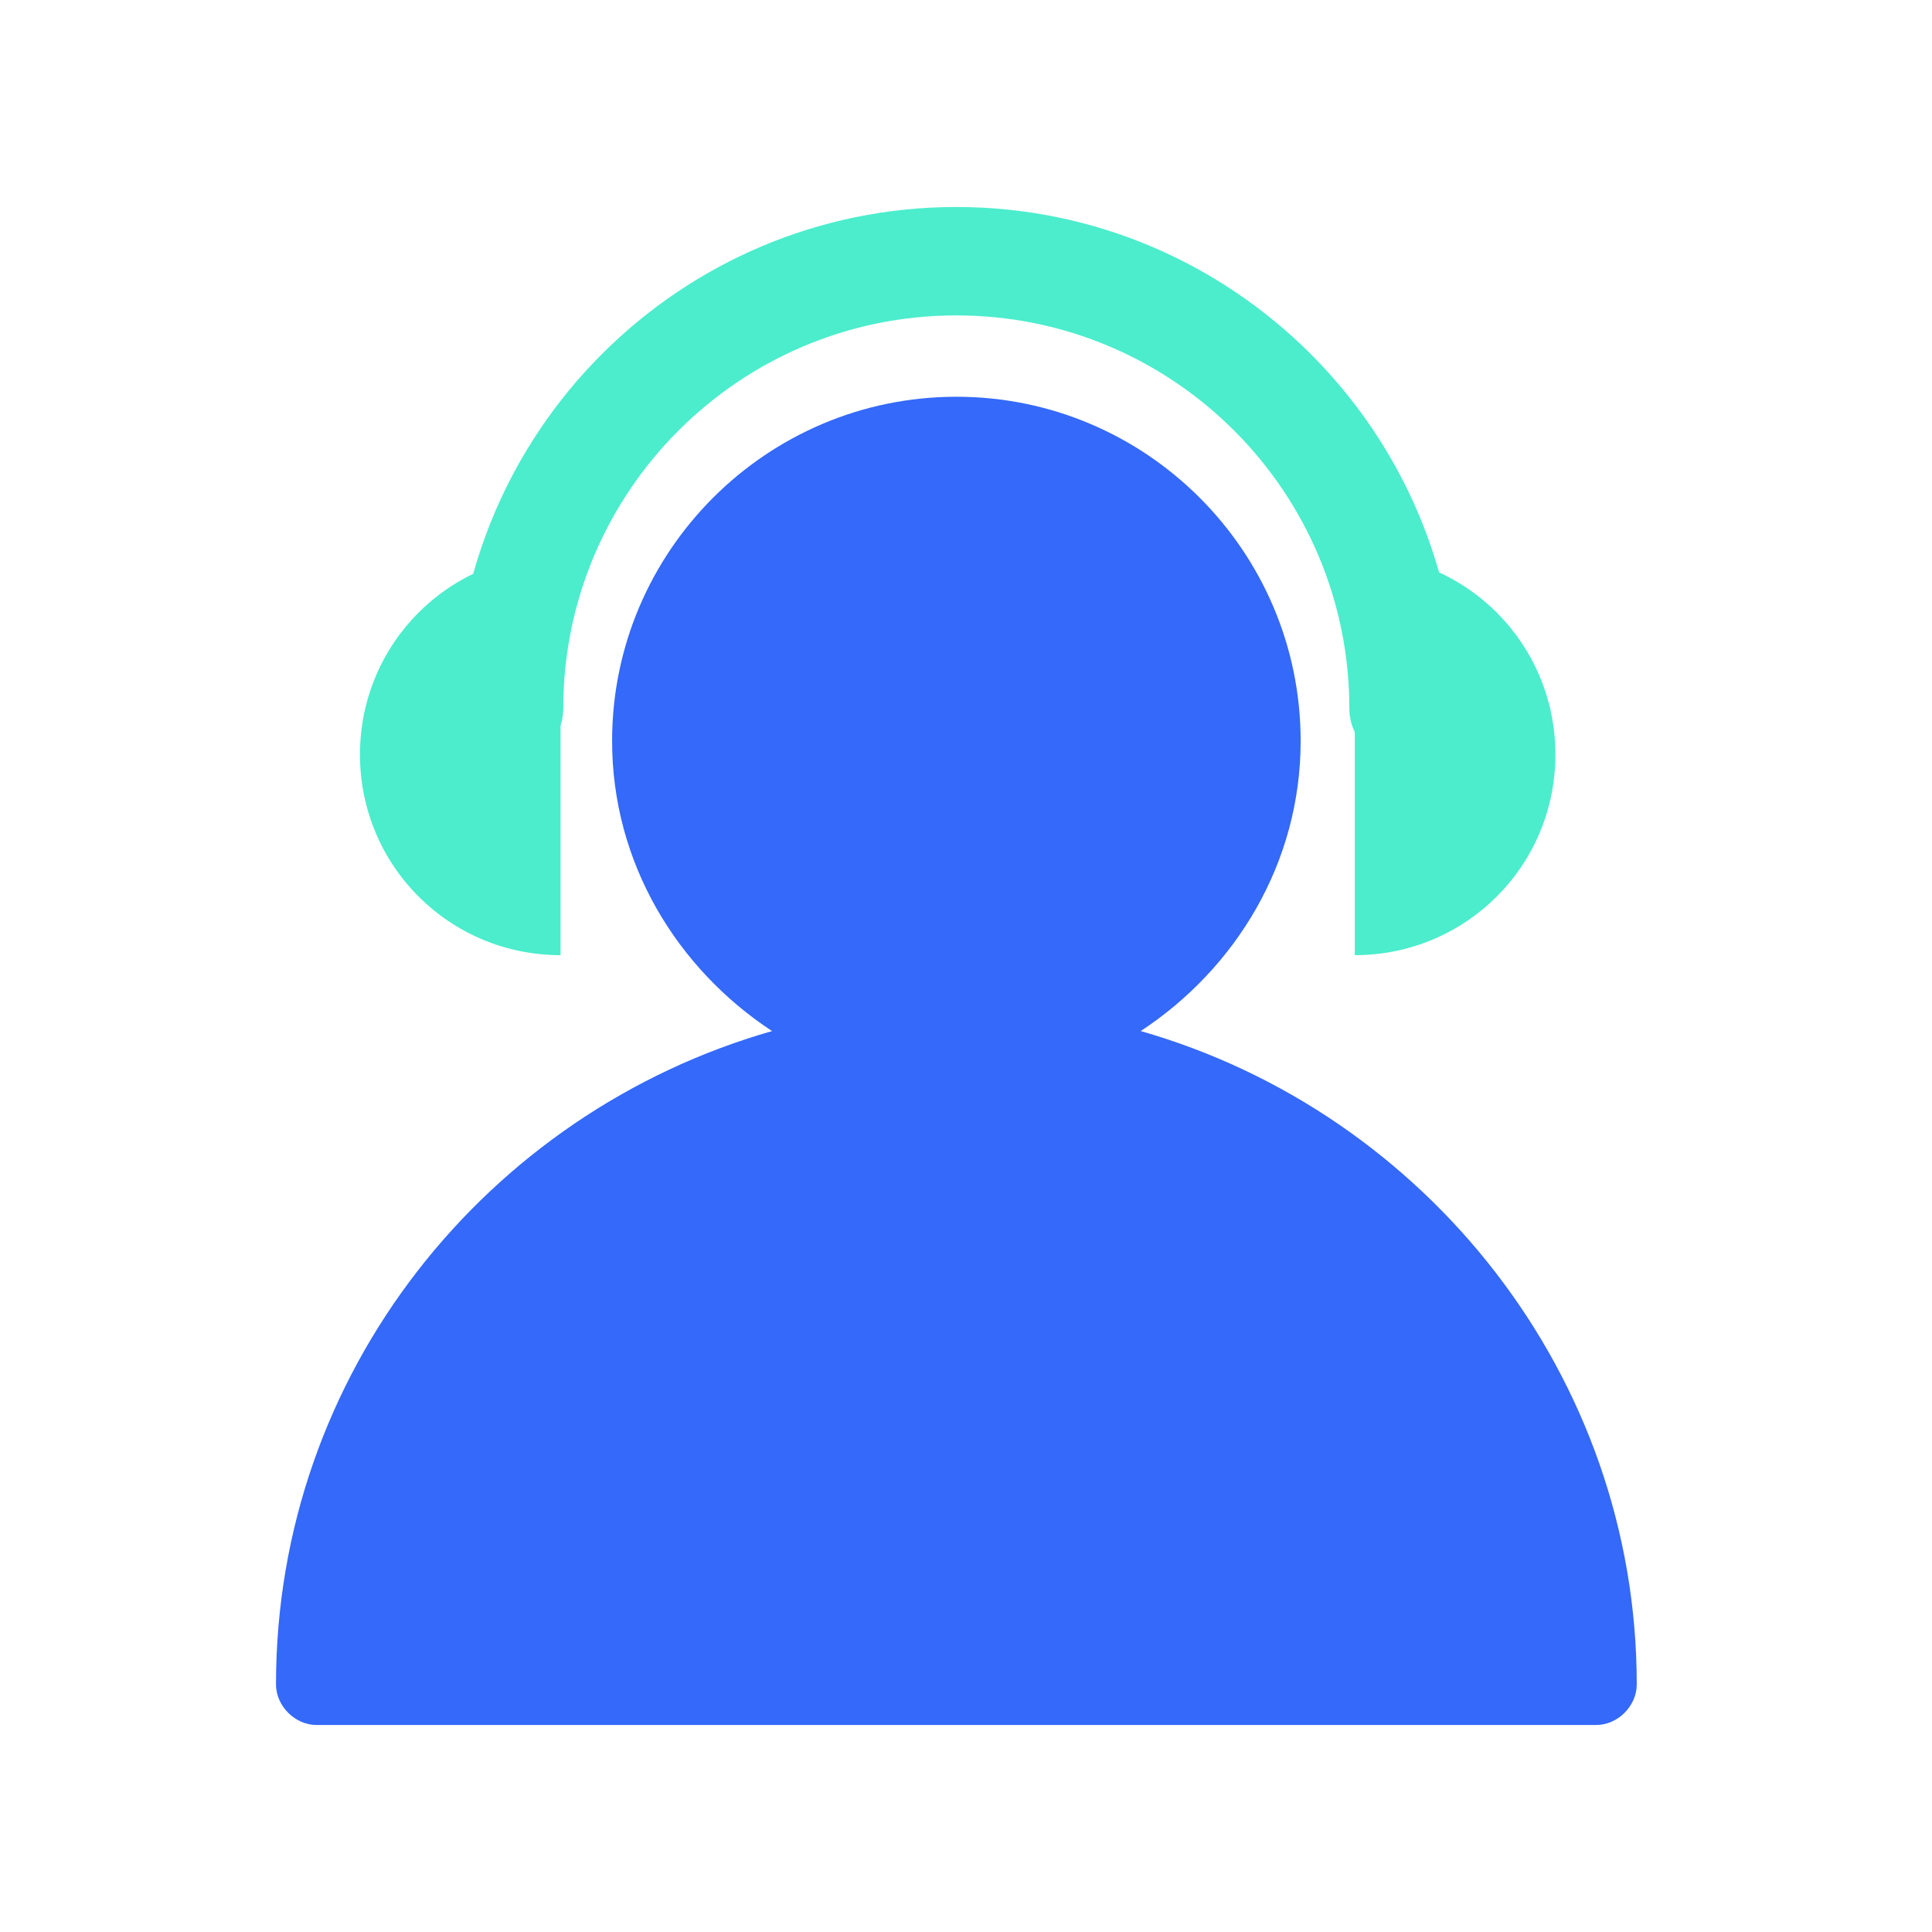 <svg width="28" height="28" viewBox="0 0 28 28" fill="none" xmlns="http://www.w3.org/2000/svg">
<path d="M20.342 11.054C19.91 11.054 19.556 10.7 19.556 10.268C19.556 7.125 17.003 4.571 13.86 4.571C10.717 4.571 8.163 7.125 8.163 10.268C8.163 10.7 7.81 11.054 7.378 11.054C6.945 11.054 6.592 10.7 6.592 10.268C6.592 6.261 9.853 3 13.86 3C17.867 3 21.128 6.261 21.128 10.268C21.128 10.7 20.774 11.054 20.342 11.054Z" fill="#4BEDCC"/>
<path d="M19.635 13.843C21.245 13.843 22.542 12.546 22.542 10.936C22.542 9.325 21.245 8.029 19.635 8.029V13.843ZM8.124 13.843C6.513 13.843 5.217 12.546 5.217 10.936C5.217 9.325 6.513 8.029 8.124 8.029V13.843Z" fill="#4BEDCC"/>
<path d="M16.532 14.943C17.907 14.039 18.85 12.507 18.85 10.739C18.85 7.989 16.611 5.75 13.861 5.75C11.111 5.75 8.871 7.989 8.871 10.739C8.871 12.507 9.814 14.039 11.189 14.943C7.064 16.122 4 19.893 4 24.411C4 24.725 4.275 25 4.589 25H23.132C23.447 25 23.721 24.725 23.721 24.411C23.721 19.932 20.657 16.122 16.532 14.943Z" fill="#3469F9"/>
</svg>
